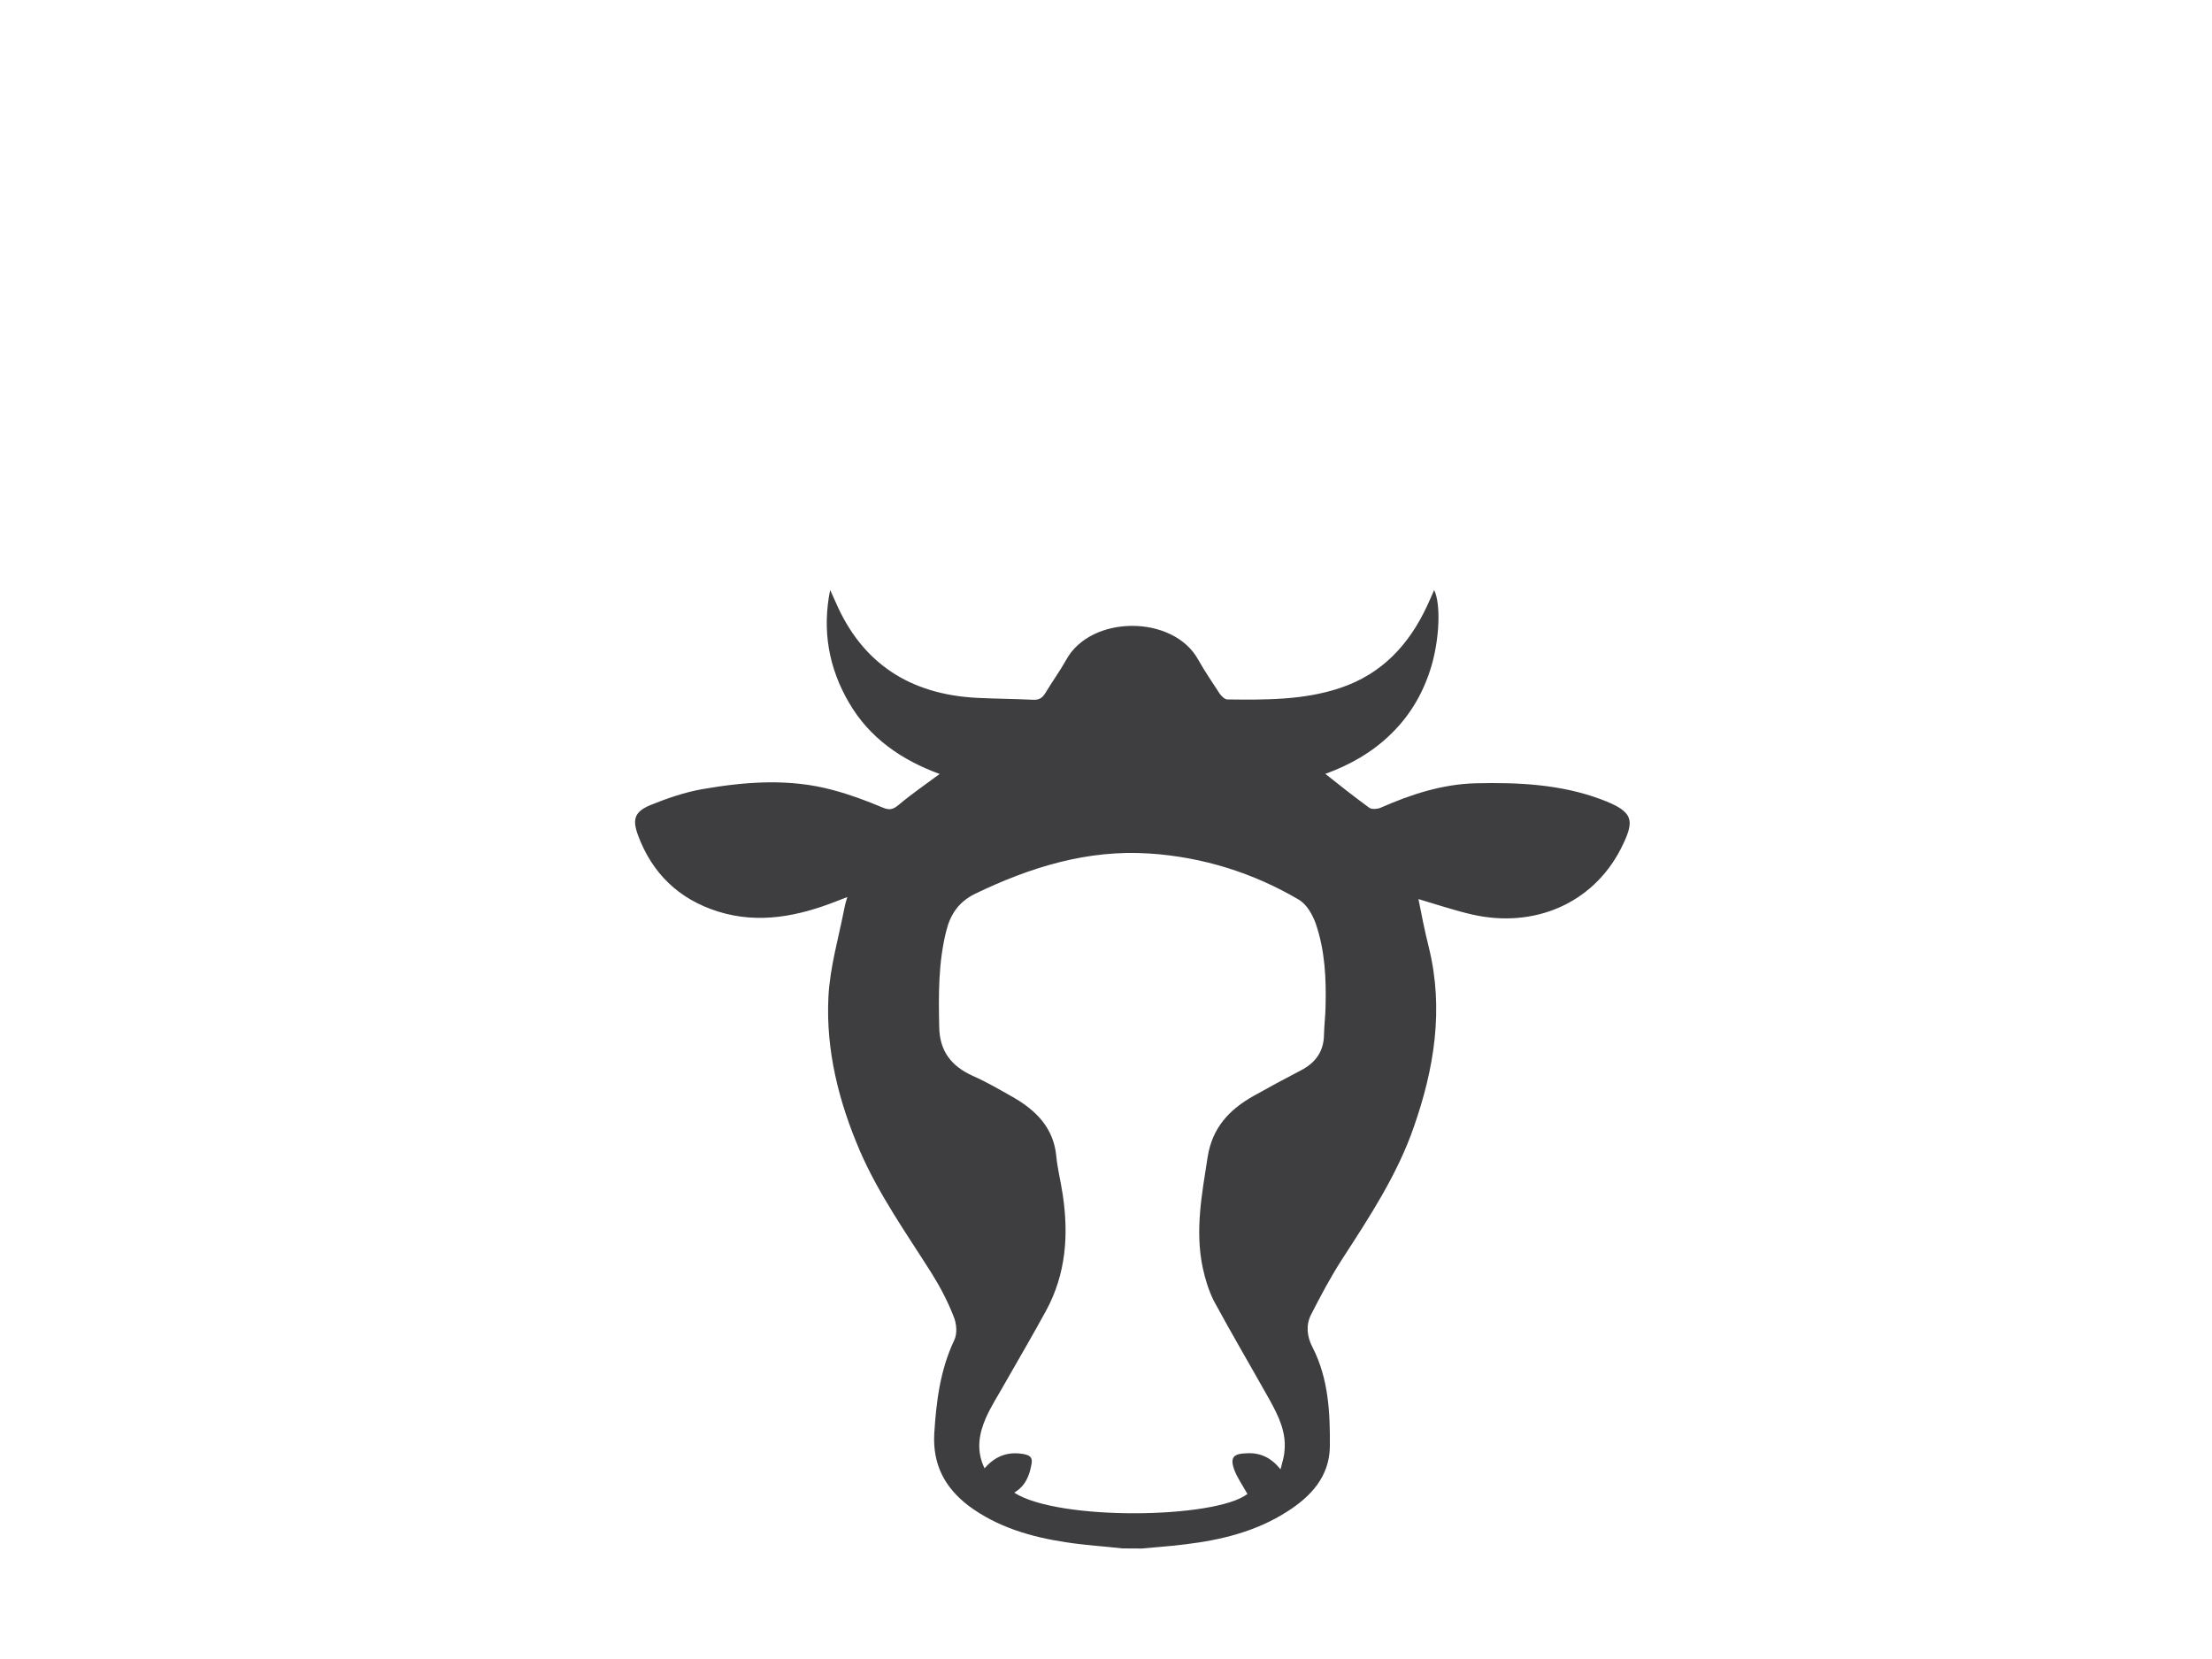 <svg xmlns="http://www.w3.org/2000/svg" xmlns:xlink="http://www.w3.org/1999/xlink" id="Camada_1" x="0px" y="0px" width="20px" height="15px" viewBox="0 0 20 15" xml:space="preserve"><g>	<path fill-rule="evenodd" clip-rule="evenodd" fill="#3E3D40" d="M10.148,14c-0.168-0.019-0.338-0.029-0.506-0.055  c-0.32-0.048-0.624-0.137-0.884-0.33c-0.218-0.167-0.325-0.374-0.311-0.65c0.018-0.292,0.053-0.577,0.181-0.848  c0.029-0.06,0.021-0.151-0.005-0.212c-0.053-0.136-0.119-0.264-0.198-0.39c-0.229-0.363-0.48-0.715-0.651-1.111  C7.583,9.959,7.467,9.497,7.49,9.018c0.013-0.271,0.093-0.54,0.145-0.809C7.64,8.181,7.648,8.154,7.661,8.111  c-0.04,0.016-0.068,0.025-0.096,0.037C7.218,8.284,6.862,8.357,6.493,8.242c-0.36-0.113-0.598-0.35-0.724-0.689  C5.715,7.407,5.737,7.338,5.884,7.278c0.15-0.061,0.308-0.115,0.467-0.143C6.743,7.067,7.139,7.037,7.53,7.143  C7.684,7.184,7.835,7.24,7.982,7.302c0.063,0.026,0.094,0.016,0.144-0.025c0.116-0.098,0.243-0.185,0.37-0.279  c-0.342-0.125-0.634-0.324-0.82-0.645C7.492,6.038,7.432,5.698,7.506,5.334c0.016,0.037,0.033,0.074,0.05,0.111  C7.793,5.994,8.224,6.28,8.839,6.31C9.006,6.318,9.173,6.319,9.34,6.327C9.395,6.33,9.425,6.31,9.452,6.266  c0.06-0.101,0.13-0.196,0.187-0.298c0.223-0.412,0.973-0.412,1.196-0.001c0.059,0.105,0.128,0.204,0.193,0.305  c0.016,0.022,0.046,0.052,0.068,0.052c0.344,0.004,0.689,0.007,1.019-0.103c0.382-0.127,0.624-0.394,0.785-0.736  c0.023-0.047,0.043-0.098,0.067-0.15c0.062,0.127,0.048,0.443-0.026,0.692c-0.069,0.229-0.185,0.434-0.36,0.605  c-0.17,0.169-0.379,0.286-0.598,0.365c0.132,0.105,0.264,0.209,0.398,0.307c0.023,0.015,0.07,0.012,0.1,0  c0.275-0.121,0.557-0.214,0.862-0.222c0.38-0.009,0.766,0.009,1.127,0.143c0.308,0.114,0.316,0.191,0.183,0.453  c-0.253,0.49-0.78,0.718-1.341,0.591c-0.162-0.037-0.324-0.092-0.487-0.14c0.028,0.142,0.057,0.29,0.094,0.437  c0.137,0.557,0.049,1.096-0.136,1.624c-0.149,0.431-0.4,0.812-0.646,1.192c-0.105,0.162-0.197,0.336-0.285,0.508  c-0.045,0.093-0.036,0.194,0.016,0.293c0.145,0.283,0.159,0.596,0.156,0.901c-0.006,0.269-0.172,0.447-0.386,0.583  c-0.278,0.179-0.595,0.257-0.92,0.296c-0.13,0.017-0.262,0.025-0.394,0.038C10.267,14,10.207,14,10.148,14z M9.17,13.496  c0.396,0.256,1.814,0.237,2.109,0.012c-0.043-0.076-0.092-0.146-0.121-0.223c-0.037-0.107-0.006-0.142,0.113-0.145  c0.122-0.007,0.22,0.037,0.307,0.145c0.018-0.068,0.033-0.119,0.036-0.167c0.017-0.169-0.054-0.315-0.133-0.458  c-0.167-0.298-0.343-0.597-0.506-0.898c-0.047-0.094-0.078-0.196-0.1-0.298c-0.072-0.337-0.008-0.667,0.044-1.003  c0.042-0.264,0.194-0.428,0.417-0.553c0.139-0.078,0.279-0.154,0.422-0.228c0.137-0.07,0.211-0.173,0.213-0.325  c0.002-0.083,0.012-0.164,0.014-0.245c0.007-0.258-0.004-0.516-0.09-0.763c-0.029-0.079-0.08-0.169-0.149-0.211  c-0.414-0.244-0.87-0.387-1.354-0.419C9.832,7.68,9.315,7.841,8.819,8.08C8.667,8.154,8.593,8.268,8.556,8.416  C8.483,8.704,8.486,8.994,8.492,9.285c0.003,0.216,0.107,0.354,0.304,0.443C8.922,9.783,9.04,9.853,9.159,9.92  c0.212,0.121,0.366,0.28,0.391,0.529c0.011,0.119,0.042,0.236,0.059,0.354c0.054,0.362,0.03,0.715-0.151,1.048  c-0.122,0.224-0.25,0.441-0.376,0.663c-0.057,0.102-0.12,0.198-0.168,0.306c-0.063,0.144-0.09,0.296-0.012,0.456  c0.101-0.117,0.222-0.157,0.367-0.126c0.049,0.012,0.067,0.034,0.058,0.085C9.309,13.34,9.272,13.436,9.17,13.496z"></path></g></svg>